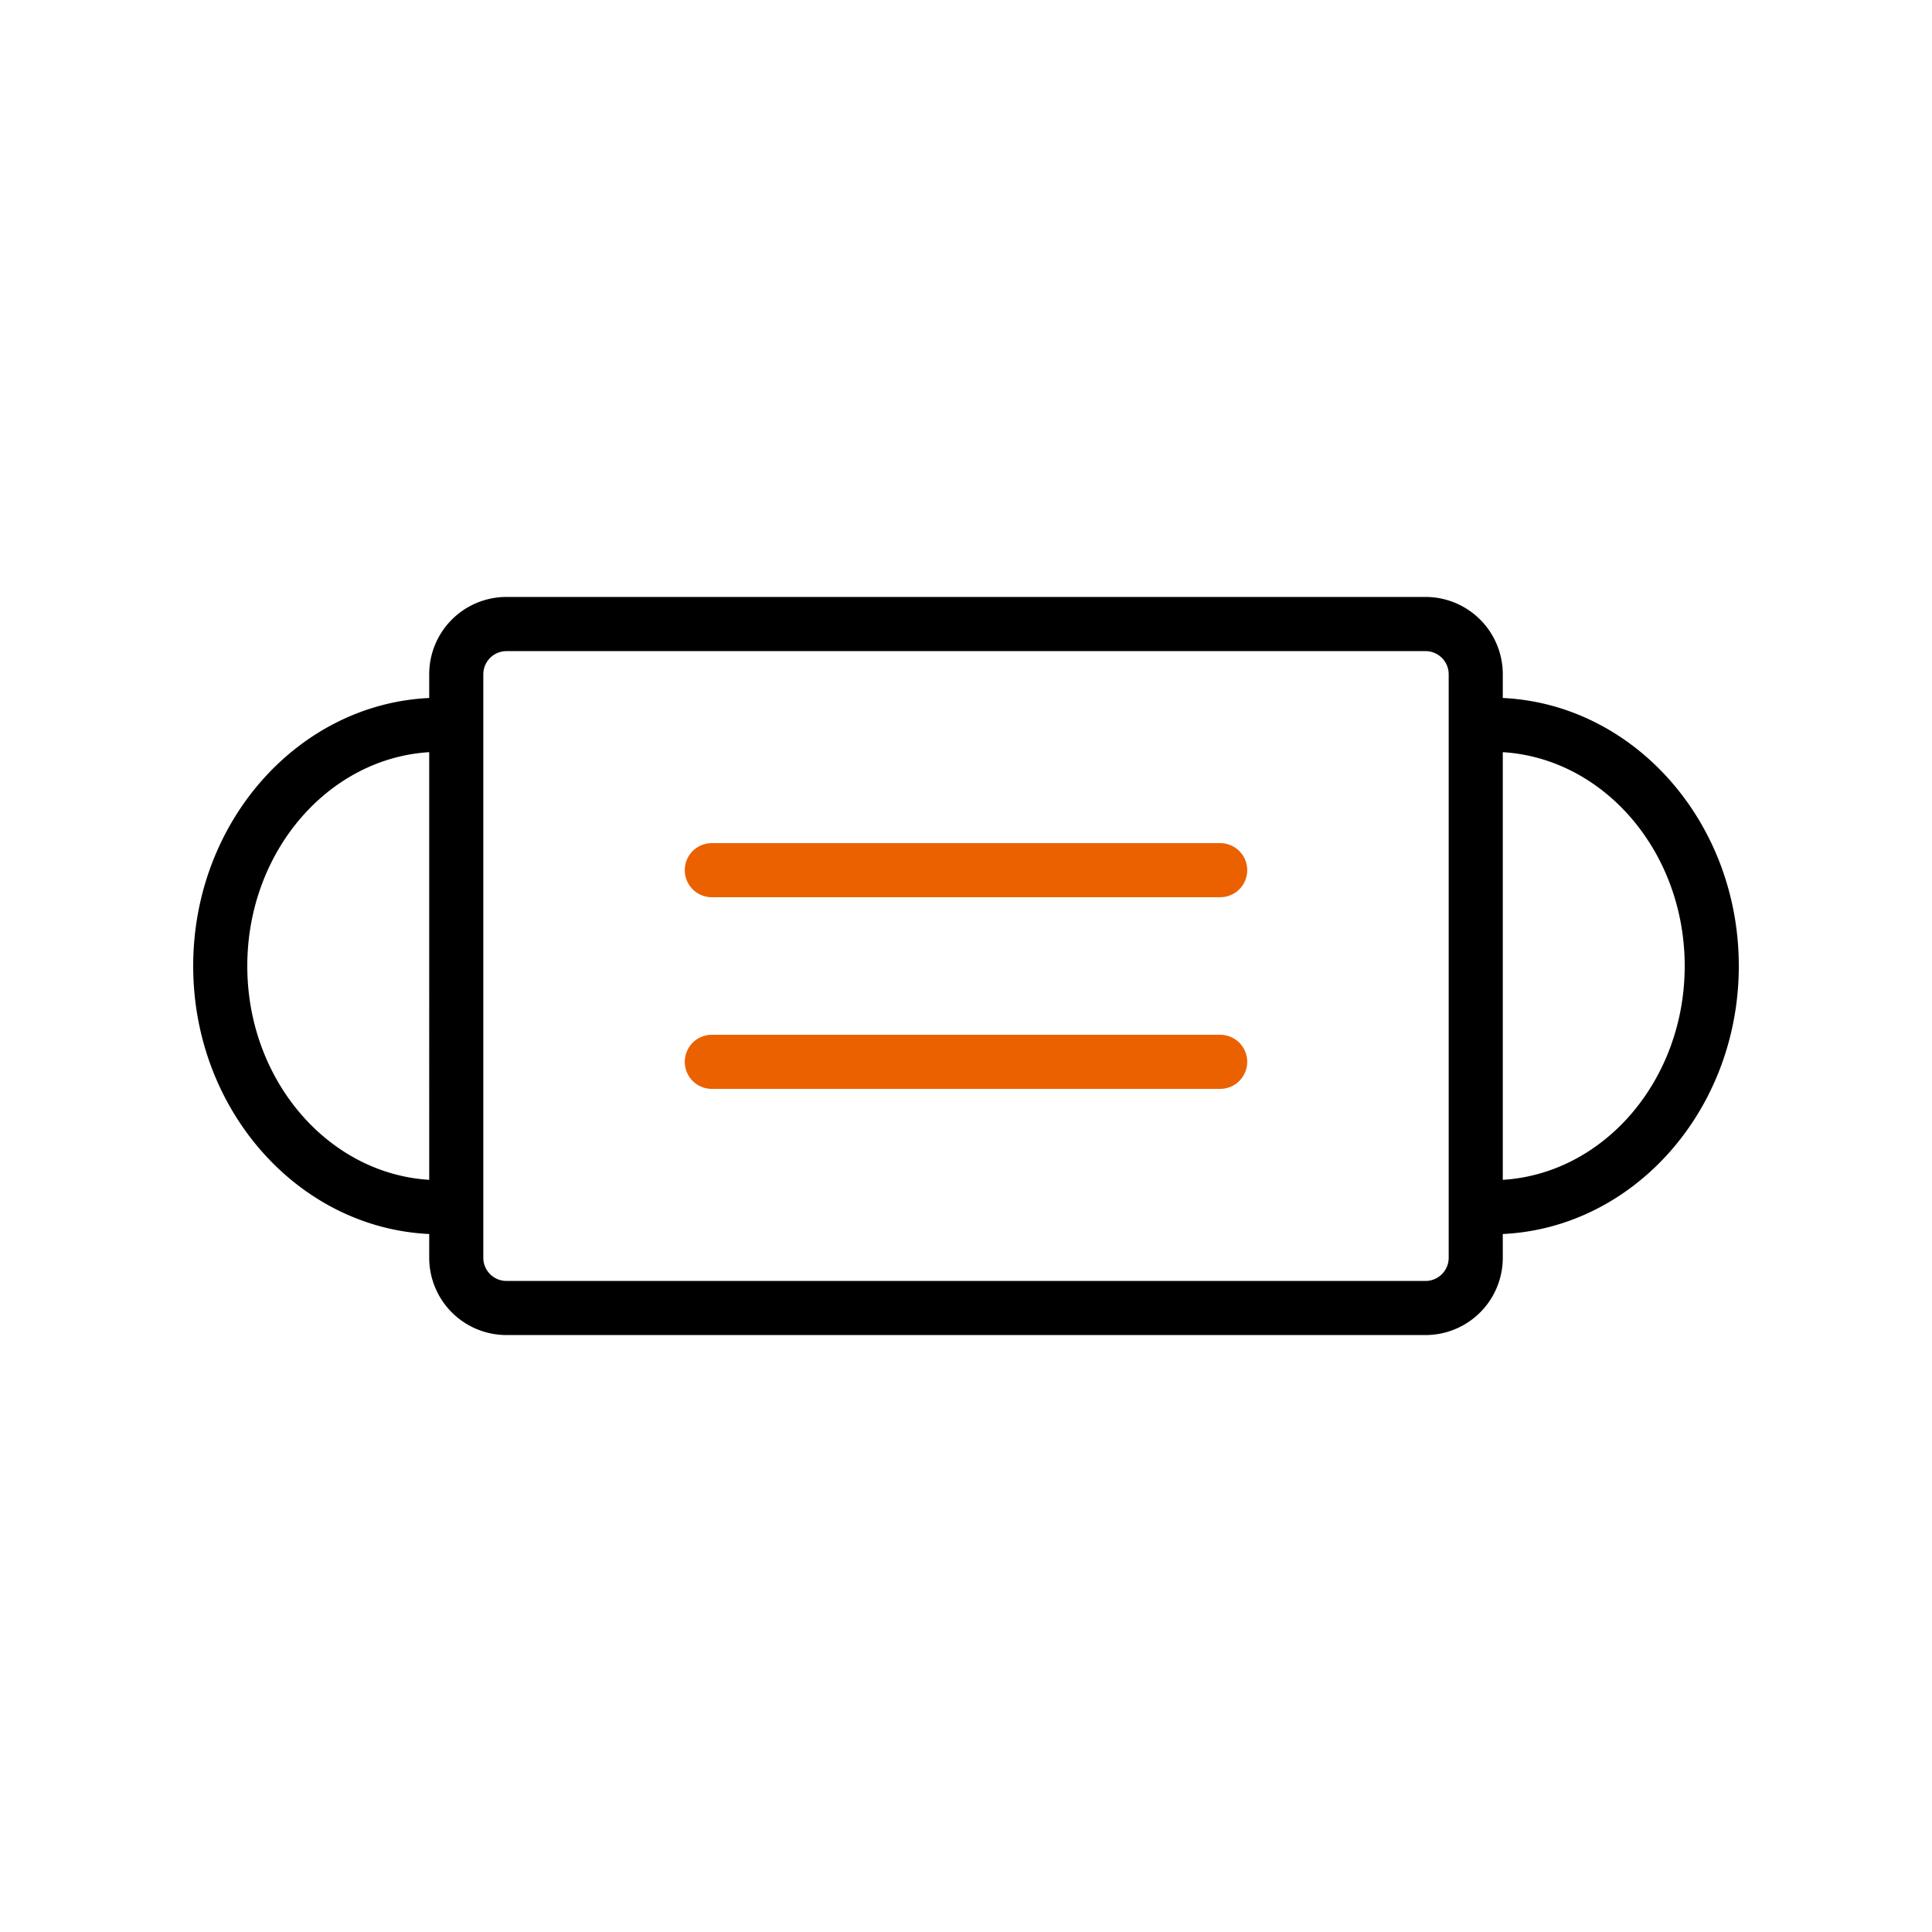 <svg data-name="レイヤー 1" xmlns="http://www.w3.org/2000/svg" viewBox="0 0 500 500"><path d="M388.92 180.64v-6.15a20 20 0 00-20-20H131.08a20 20 0 00-20 20v6.15C77.15 182.23 50 212.74 50 250s27.15 67.77 61.08 69.36v6.15a20 20 0 0020 20h237.84a20 20 0 0020-20v-6.15C422.85 317.77 450 287.26 450 250s-27.15-67.77-61.08-69.36zm-277.84 124.7C84.87 303.73 64 279.52 64 250s20.87-53.73 47.08-55.34zm263.84 20.17a6 6 0 01-6 6H131.08a6 6 0 01-6-6v-151a6 6 0 016-6h237.84a6 6 0 016 6zm14-20.17V194.66C415.13 196.27 436 220.48 436 250s-20.87 53.73-47.08 55.34z"/><path d="M322.78 225.2a7 7 0 01-7 7H184.22a7 7 0 110-14h131.56a7 7 0 017 7zm0 49.6a7 7 0 01-7 7H184.22a7 7 0 110-14h131.56a7 7 0 017 7z" fill="#eb6100"/></svg>